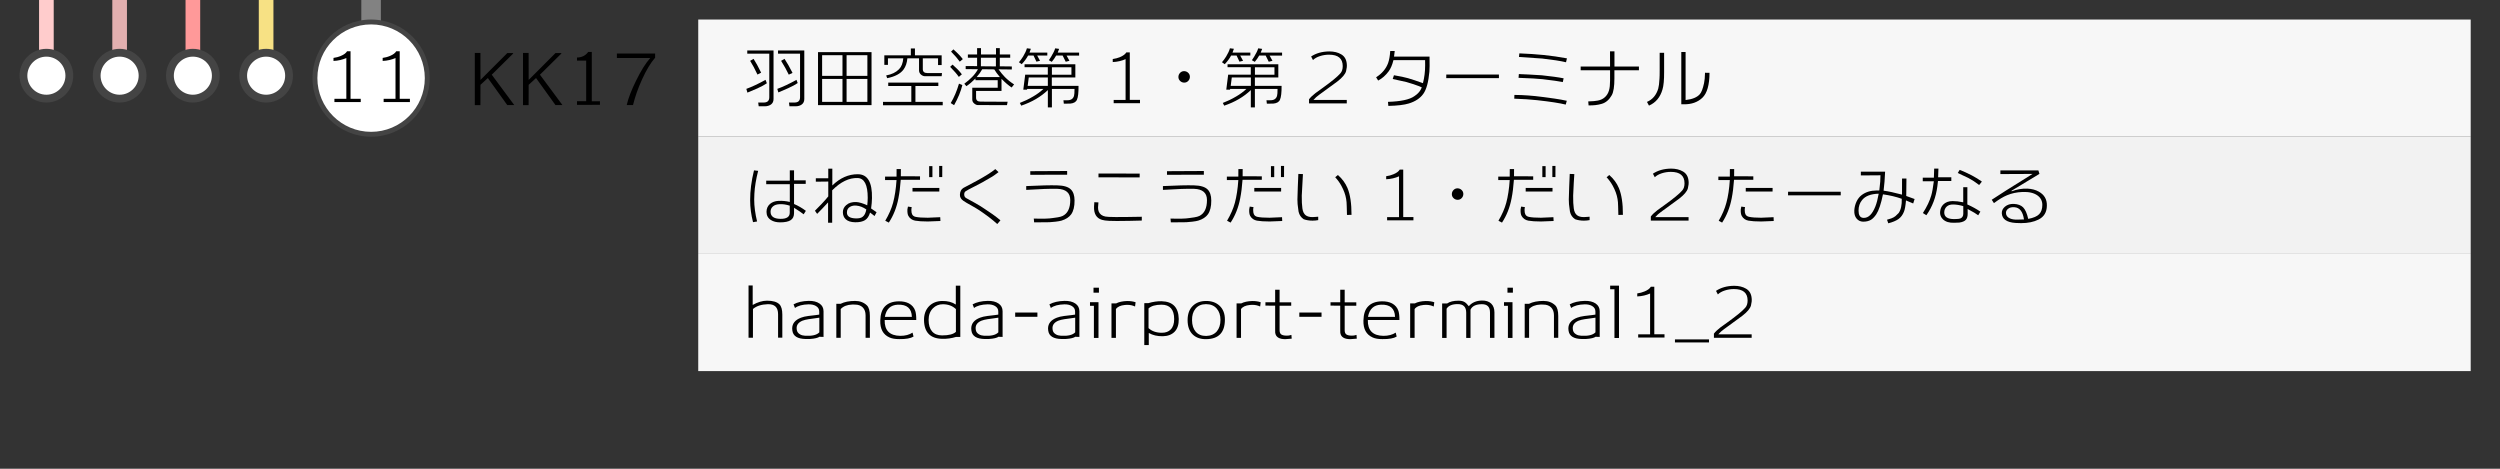 <?xml version="1.0" encoding="utf-8"?>
<!-- Generator: Adobe Illustrator 23.1.0, SVG Export Plug-In . SVG Version: 6.00 Build 0)  -->
<svg version="1.1" id="レイヤー_1" xmlns="http://www.w3.org/2000/svg" xmlns:xlink="http://www.w3.org/1999/xlink" x="0px"
	 y="0px" viewBox="0 0 512 96" style="enable-background:new 0 0 512 96;" xml:space="preserve">
<rect x="0" y="0" width="512" height="96" fill="#333333" stroke="none"/>
<style type="text/css">
	.st0{fill:#828282;}
	.st1{fill:#FFFFFF;}
	.st2{fill:#444444;}
	.st3{fill:#F7F7F7;}
	.st4{fill:#F2F2F2;}
	.st5{fill:#F7E184;}
	.st6{fill:#FF9999;}
	.st7{fill:#E2AFAF;}
	.st8{fill:#FFCCCC;}
</style>
<g>
	<rect x="74" y="0" class="st0" width="4" height="16"/>
</g>
<g>
	<circle class="st1" cx="76" cy="16" r="11.5"/>
	<path class="st2" d="M76,5c6.07,0,11,4.93,11,11s-4.93,11-11,11s-11-4.93-11-11S69.93,5,76,5 M76,4c-6.63,0-12,5.37-12,12
		c0,6.63,5.37,12,12,12s12-5.37,12-12C88,9.37,82.63,4,76,4L76,4z"/>
</g>
<rect x="143" y="4" class="st3" width="363" height="24"/>
<rect x="143" y="28" class="st4" width="363" height="24"/>
<rect x="143" y="52" class="st3" width="363" height="24"/>
<g>
	<path d="M153.07,18.97l-0.22-0.77c1.19-0.43,2.5-1.05,3.93-1.85l0.27,0.7c-0.46,0.32-1.1,0.67-1.93,1.05
		C154.43,18.39,153.75,18.68,153.07,18.97z M156.61,21.77h-1.23l-0.1-0.77h1.12c0.77,0,1.15-0.36,1.15-1.08v-8.93h-4.51v-0.66h5.38
		v9.95c0,0.49-0.17,0.85-0.51,1.11C157.56,21.64,157.13,21.77,156.61,21.77z M155.13,15.27c-0.5-1.08-1-2.02-1.5-2.81l0.7-0.41
		c0.44,0.67,0.96,1.61,1.55,2.83L155.13,15.27z M159.41,18.93l-0.22-0.73c1.17-0.42,2.48-1.04,3.93-1.85l0.25,0.66
		c-0.46,0.32-1.1,0.66-1.93,1.04C160.77,18.34,160.09,18.64,159.41,18.93z M162.91,21.77h-1.23l-0.1-0.77h1.12
		c0.77,0,1.15-0.36,1.15-1.08v-8.93h-4.51v-0.66h5.38v9.95c0,0.49-0.17,0.85-0.51,1.11S163.43,21.77,162.91,21.77z M161.54,15.29
		c-0.42-0.89-0.94-1.83-1.57-2.83l0.7-0.41c0.49,0.73,1.04,1.69,1.64,2.88L161.54,15.29z"/>
	<path d="M167.53,21.53V10.67h10.96v10.86H167.53z M172.54,11.3h-4.17v4.24h4.17V11.3z M172.54,16.17h-4.17v4.69h4.17V16.17z
		 M177.64,11.3h-4.26v4.24h4.26V11.3z M177.64,16.17h-4.26v4.69h4.26V16.17z"/>
	<path d="M180.84,21.56v-0.7h5.8v-3.25h-4.73v-0.69h10.26v0.69h-4.69v3.25h5.59v0.7H180.84z M192.85,15.61h-3.4
		c-0.3,0-0.58-0.11-0.84-0.34c-0.26-0.23-0.39-0.52-0.39-0.86v-2.46h-2.39c-0.08,0.92-0.34,1.68-0.77,2.27
		c-0.63,0.87-1.76,1.47-3.37,1.79l-0.2-0.56c1.13-0.21,2.01-0.64,2.63-1.27c0.5-0.51,0.79-1.26,0.87-2.23h-3.14v1.33h-0.74v-1.95
		h5.43v-1.4h0.84v1.4h5.47v1.99h-0.74v-1.37h-3.12v2.2c0,0.54,0.3,0.81,0.91,0.81h3.02L192.85,15.61z"/>
	<path d="M196.37,15.75c-0.38-0.56-0.98-1.25-1.78-2.06l0.49-0.46c0.47,0.42,0.8,0.73,1.01,0.94c0.36,0.37,0.66,0.72,0.9,1.05
		L196.37,15.75z M195.4,21.54l-0.69-0.43c0.67-1.12,1.24-2.44,1.69-3.98l0.69,0.29C196.78,18.71,196.22,20.08,195.4,21.54z
		 M196.56,12.63c-0.44-0.62-1.03-1.3-1.78-2.06l0.48-0.46c0.89,0.79,1.53,1.46,1.92,2L196.56,12.63z M207.18,17.92
		c-0.66-0.44-1.35-1.03-2.07-1.78v2.48h-5.21V20c0,0.54,0.3,0.81,0.9,0.81l5.56,0.03l-0.13,0.69l-5.94-0.01
		c-0.26,0-0.52-0.11-0.78-0.33s-0.39-0.49-0.39-0.81v-2.41h5.21v-1.55h-4.56v-0.34c-0.6,0.61-1.21,1.13-1.85,1.57l-0.43-0.5
		c0.63-0.47,1.17-0.93,1.62-1.4c0.44-0.44,0.83-0.96,1.18-1.57l-2.52-0.03v-0.62l2.34,0.01v-1.72h-1.89v-0.66h1.89v-1.3h0.8v1.3
		h3.07v-1.3h0.78v1.3h2.13v0.66h-2.13v1.76l2.46,0.03v0.62l-2.72-0.03c0.44,0.62,0.87,1.14,1.3,1.58c0.56,0.56,1.19,1.06,1.89,1.51
		L207.18,17.92z M203.62,14.21l-2.46-0.03c-0.28,0.52-0.66,1.06-1.15,1.61h4.77C204.29,15.21,203.9,14.68,203.62,14.21z
		 M203.96,11.83h-3.07v1.74l3.07,0.03V11.83z"/>
	<path d="M212.41,11.37l0.59,1.08l-0.74,0.18l-0.59-1.26h-1.11c-0.35,0.64-0.79,1.24-1.32,1.78l-0.56-0.41
		c0.29-0.33,0.57-0.71,0.85-1.16c0.39-0.64,0.65-1.21,0.78-1.69l0.81,0.1c-0.07,0.22-0.16,0.49-0.28,0.78h3.65v0.6H212.41z
		 M220.56,20.42c-0.21,0.48-0.67,0.74-1.4,0.8c-0.22,0.02-0.65,0.02-1.29,0.01l-0.08-0.7h0.83c0.72,0,1.17-0.3,1.34-0.91
		c0.07-0.23,0.1-0.7,0.1-1.41h-4.63v3.78h-0.83v-3.54c-1.43,1.37-3.24,2.44-5.45,3.19l-0.29-0.56c0.89-0.34,1.8-0.77,2.73-1.32
		c0.77-0.44,1.47-0.96,2.11-1.55h-3.35v0.15h-0.78l0.39-3.07h4.63v-1.53h-4.76v-0.6h10.4v2.7h-4.82v1.72h5.47
		C220.9,18.96,220.79,19.9,220.56,20.42z M214.6,15.87h-3.91l-0.22,1.72h4.13V15.87z M218.43,11.37l0.59,1.08l-0.76,0.2l-0.63-1.27
		h-1.33c-0.25,0.45-0.55,0.88-0.9,1.29l-0.59-0.34c0.09-0.12,0.25-0.36,0.46-0.71c0.42-0.69,0.7-1.26,0.83-1.72l0.81,0.11
		c-0.07,0.21-0.17,0.46-0.29,0.76H221v0.62H218.43z M219.43,13.77h-4v1.53h4V13.77z"/>
	<path d="M228.08,21.14v-0.67h2.44v-8.36c-0.79,0.35-1.67,0.56-2.63,0.6v-0.62c0.52-0.07,1.03-0.2,1.51-0.41
		c0.63-0.26,1.05-0.58,1.27-0.95h0.71v9.73h2.09v0.67H228.08z"/>
	<path d="M242.5,16.92c-0.33-0.01-0.6-0.13-0.83-0.36c-0.23-0.23-0.34-0.51-0.33-0.83c0.01-0.33,0.13-0.6,0.36-0.83
		c0.23-0.23,0.51-0.34,0.83-0.33c0.33,0.01,0.6,0.13,0.83,0.36c0.23,0.23,0.34,0.51,0.33,0.83s-0.13,0.6-0.36,0.83
		C243.1,16.82,242.83,16.93,242.5,16.92z"/>
	<path d="M253.99,11.37l0.59,1.08l-0.74,0.18l-0.59-1.26h-1.11c-0.35,0.64-0.79,1.24-1.32,1.78l-0.56-0.41
		c0.29-0.33,0.57-0.71,0.85-1.16c0.39-0.64,0.65-1.21,0.78-1.69l0.81,0.1c-0.07,0.22-0.16,0.49-0.28,0.78h3.65v0.6H253.99z
		 M262.14,20.42c-0.21,0.48-0.67,0.74-1.4,0.8c-0.22,0.02-0.65,0.02-1.29,0.01l-0.08-0.7h0.83c0.72,0,1.17-0.3,1.34-0.91
		c0.07-0.23,0.1-0.7,0.1-1.41H257v3.78h-0.83v-3.54c-1.43,1.37-3.24,2.44-5.45,3.19l-0.29-0.56c0.89-0.34,1.8-0.77,2.73-1.32
		c0.77-0.44,1.47-0.96,2.11-1.55h-3.35v0.15h-0.78l0.39-3.07h4.63v-1.53h-4.76v-0.6h10.4v2.7H257v1.72h5.47
		C262.48,18.96,262.37,19.9,262.14,20.42z M256.18,15.87h-3.91l-0.22,1.72h4.13V15.87z M260.01,11.37l0.59,1.08l-0.76,0.2
		l-0.63-1.27h-1.33c-0.25,0.45-0.55,0.88-0.9,1.29l-0.59-0.34c0.09-0.12,0.25-0.36,0.46-0.71c0.42-0.69,0.7-1.26,0.83-1.72
		l0.81,0.11c-0.08,0.21-0.17,0.46-0.29,0.76h4.37v0.62H260.01z M261.01,13.77h-4v1.53h4V13.77z"/>
	<path d="M275.68,14.56c-0.16,0.62-0.76,1.33-1.79,2.13c-0.83,0.61-2.08,1.52-3.75,2.74c-0.41,0.29-0.79,0.63-1.15,1.04h6.83v0.71
		h-7.73v-0.85c0.31-0.4,0.75-0.83,1.33-1.27c0.02-0.01,0.52-0.37,1.51-1.09c1.79-1.29,2.99-2.27,3.58-2.95
		c0.32-0.35,0.48-0.85,0.48-1.48c0-1.56-0.93-2.34-2.8-2.34c-0.65,0-1.27,0.1-1.86,0.29c-0.62,0.2-1.09,0.47-1.43,0.81l-0.38-0.73
		c1-0.67,2.23-1.02,3.71-1.04c0.97,0,1.78,0.2,2.44,0.59c0.69,0.4,1.07,1.05,1.15,1.96C275.87,13.51,275.82,14.01,275.68,14.56z"/>
	<path d="M292.74,14.68c-0.19,2.14-0.61,3.66-1.26,4.56s-1.64,1.55-2.95,1.95c-0.94,0.29-2.34,0.46-4.2,0.5l-0.07-0.83
		c2.63-0.08,4.42-0.47,5.38-1.15c0.35-0.24,0.62-0.45,0.78-0.63c0.34-0.34,0.59-0.73,0.76-1.19c-0.18-0.1-0.74-0.32-1.68-0.64
		c-0.3-0.1-0.79-0.25-1.47-0.45c-0.16-0.05-1.09-0.25-2.8-0.62l0.25-0.77c1.25,0.21,2.21,0.41,2.87,0.6
		c0.8,0.23,1.82,0.57,3.07,1.02c0.3-1.17,0.45-2.38,0.45-3.64c0-0.33,0-0.69-0.01-1.08h-6.48c-0.24,0.98-0.57,1.75-0.99,2.31
		c-0.61,0.82-1.32,1.45-2.14,1.88l-0.42-0.67c1.2-0.77,2.03-1.74,2.46-2.93c0.21-0.59,0.36-1.4,0.43-2.45l0.92-0.01
		c-0.02,0.29-0.07,0.67-0.14,1.15h7.27C292.8,13.11,292.79,14.13,292.74,14.68z"/>
	<path d="M296.19,16l0.01-0.73h10.78V16H296.19z"/>
	<path d="M320.66,21.42c-1.19-0.3-3.14-0.6-5.84-0.9c-1.33-0.15-2.89-0.25-4.7-0.31l0.03-0.77c1.85,0.01,3.75,0.15,5.71,0.41
		c1.24,0.16,2.08,0.27,2.51,0.34c0.95,0.14,1.79,0.29,2.51,0.45L320.66,21.42z M320.06,16.81c-0.7-0.15-2.07-0.35-4.12-0.59
		c-0.93-0.1-2.58-0.2-4.94-0.28l0.06-0.77c1.13,0.04,2.7,0.12,4.7,0.25c1.89,0.2,3.38,0.4,4.47,0.62L320.06,16.81z M320.72,12.75
		c-1.12-0.27-2.74-0.52-4.87-0.76c-0.45-0.05-2.04-0.15-4.76-0.32l0.07-0.74c1.8,0.07,3.48,0.18,5.05,0.34
		c1.56,0.16,3.13,0.39,4.7,0.68L320.72,12.75z"/>
	<path d="M330.63,14.38v1.71c0,1.62-0.18,2.75-0.53,3.39c-0.53,0.94-1.22,1.54-2.05,1.78c-0.84,0.25-1.74,0.35-2.71,0.32l-0.07-0.81
		c0.91-0.03,1.55-0.08,1.95-0.17c0.59-0.11,1.06-0.34,1.43-0.67c0.43-0.38,0.72-0.86,0.88-1.44c0.14-0.48,0.21-1.13,0.21-1.96v-2.14
		h-6.02v-0.77h6.02l-0.01-3.11h0.91v3.11h5.01v0.77H330.63z"/>
	<path d="M340.48,18.31c-0.46,1.61-1.38,2.71-2.77,3.32l-0.41-0.76c1.15-0.49,1.92-1.41,2.31-2.74c0.11-0.39,0.2-1.06,0.25-2
		c0.03-0.38,0.04-0.95,0.04-1.71v-3.61h0.91v3.93C340.82,16.36,340.71,17.55,340.48,18.31z M348.65,20.02
		c-0.96,0.91-2.22,1.36-3.79,1.34l-0.53-0.01v-10.7h0.88v9.84c1.39-0.16,2.37-0.56,2.93-1.22c0.33-0.38,0.61-1.13,0.85-2.24
		c0.11-0.49,0.18-1.19,0.2-2.13l0.92,0.01C350.1,17.4,349.61,19.1,348.65,20.02z"/>
</g>
<g>
	<path d="M159.35,69.18v-4.82c0-1.42-0.7-2.1-2.1-2.06c-1.3,0.04-2.31,0.36-3.04,0.98l-0.01,5.89h-0.9v-10.7h0.85v3.98
		c1.04-0.58,2.02-0.87,2.94-0.87c1.19,0,2.03,0.25,2.53,0.74c0.4,0.4,0.6,1.11,0.6,2.11v4.73H159.35z"/>
	<path d="M167.85,68.96c-0.36,0.24-1,0.4-1.92,0.46c-0.1,0.01-0.41,0.01-0.92,0.01c-1.66-0.03-2.57-0.59-2.73-1.69
		c-0.03-0.16-0.04-0.31-0.04-0.45c0-1.03,0.6-1.77,1.81-2.23c0.38-0.15,0.88-0.27,1.5-0.35c0.51-0.06,1.02-0.12,1.53-0.18
		c0.06-0.01,0.3-0.04,0.7-0.1v-0.64c0-0.48-0.22-0.85-0.67-1.12c-0.41-0.24-0.92-0.35-1.53-0.34c-1.22,0.03-2.14,0.28-2.76,0.74
		h-0.01l-0.29-0.74c0.8-0.44,1.83-0.68,3.09-0.71c0.92-0.02,1.66,0.16,2.22,0.54s0.83,0.91,0.83,1.59V69
		C168.19,69,167.93,68.98,167.85,68.96z M167.8,65.06c-0.45,0.07-0.75,0.11-0.9,0.13c-0.44,0.06-0.87,0.12-1.3,0.18
		c-0.51,0.08-0.93,0.18-1.26,0.31c-0.79,0.33-1.19,0.83-1.19,1.51c0,0.11,0.01,0.23,0.03,0.35c0.06,0.41,0.28,0.72,0.67,0.94
		c0.29,0.17,0.64,0.26,1.05,0.28c1.42,0.08,2.38-0.15,2.9-0.7V65.06z"/>
	<path d="M177.27,69.18v-4.59c0-0.7-0.19-1.24-0.58-1.63c-0.39-0.39-0.92-0.58-1.6-0.58c-0.06,0-0.15,0-0.29-0.01
		c-0.12-0.01-0.21-0.01-0.27,0c-1.04,0.04-1.82,0.35-2.35,0.92v5.89h-0.9v-6.96h0.88c0.77-0.39,1.75-0.59,2.97-0.59
		c0.98,0,1.79,0.31,2.42,0.92c0.4,0.4,0.6,1.12,0.6,2.16v4.47H177.27z"/>
	<path d="M186.89,68.12l0.2,0.81c-0.59,0.36-1.56,0.54-2.93,0.52c-0.83,0-1.49-0.11-1.99-0.34c-1.31-0.58-1.94-1.74-1.89-3.47
		c0.03-1.29,0.35-2.25,0.95-2.88c0.66-0.69,1.61-1.04,2.86-1.05c0.79-0.01,1.47,0.13,2.04,0.42c0.65,0.35,1.09,0.86,1.32,1.55
		c0.14,0.46,0.21,1.07,0.2,1.85h-6.47c-0.05,2.14,1.02,3.22,3.19,3.25C185.39,68.78,186.23,68.56,186.89,68.12z M183.87,62.4
		c-1.48,0.06-2.37,0.89-2.65,2.49h5.53C186.7,63.16,185.74,62.33,183.87,62.4z"/>
	<path d="M195.81,69c-0.94,0.29-1.9,0.42-2.87,0.39c-2.42-0.06-3.65-1.32-3.7-3.79c-0.02-1.2,0.33-2.17,1.04-2.9
		c0.69-0.69,1.58-1.04,2.67-1.06c1.11-0.02,2.04,0.22,2.8,0.73V58.5h0.92V69H195.81z M193.09,62.31c-0.8,0-1.48,0.28-2.03,0.83
		c-0.59,0.6-0.88,1.39-0.88,2.38c0,1.01,0.23,1.79,0.7,2.34c0.47,0.55,1.15,0.83,2.06,0.83c1.37,0,2.31-0.24,2.83-0.73v-4.66
		C195.06,62.63,194.17,62.31,193.09,62.31z"/>
	<path d="M204.52,68.96c-0.36,0.24-1,0.4-1.92,0.46c-0.1,0.01-0.41,0.01-0.92,0.01c-1.66-0.03-2.57-0.59-2.73-1.69
		c-0.03-0.16-0.04-0.31-0.04-0.45c0-1.03,0.6-1.77,1.81-2.23c0.38-0.15,0.88-0.27,1.5-0.35c0.51-0.06,1.02-0.12,1.53-0.18
		c0.06-0.01,0.3-0.04,0.7-0.1v-0.64c0-0.48-0.22-0.85-0.67-1.12c-0.41-0.24-0.92-0.35-1.53-0.34c-1.22,0.03-2.14,0.28-2.76,0.74
		h-0.01l-0.29-0.74c0.8-0.44,1.83-0.68,3.09-0.71c0.92-0.02,1.66,0.16,2.22,0.54s0.83,0.91,0.83,1.59V69
		C204.86,69,204.59,68.98,204.52,68.96z M204.46,65.06c-0.45,0.07-0.75,0.11-0.9,0.13c-0.44,0.06-0.87,0.12-1.3,0.18
		c-0.51,0.08-0.93,0.18-1.26,0.31c-0.79,0.33-1.19,0.83-1.19,1.51c0,0.11,0.01,0.23,0.03,0.35c0.06,0.41,0.28,0.72,0.67,0.94
		c0.29,0.17,0.64,0.26,1.05,0.28c1.42,0.08,2.38-0.15,2.9-0.7V65.06z"/>
	<path d="M212.46,64.88h-4.55V64h4.55V64.88z"/>
	<path d="M220.25,68.96c-0.36,0.24-1,0.4-1.92,0.46c-0.1,0.01-0.41,0.01-0.92,0.01c-1.66-0.03-2.57-0.59-2.73-1.69
		c-0.03-0.16-0.04-0.31-0.04-0.45c0-1.03,0.6-1.77,1.81-2.23c0.38-0.15,0.88-0.27,1.5-0.35c0.51-0.06,1.02-0.12,1.53-0.18
		c0.06-0.01,0.3-0.04,0.7-0.1v-0.64c0-0.48-0.22-0.85-0.67-1.12c-0.41-0.24-0.92-0.35-1.53-0.34c-1.22,0.03-2.14,0.28-2.76,0.74
		h-0.01l-0.29-0.74c0.8-0.44,1.83-0.68,3.09-0.71c0.92-0.02,1.66,0.16,2.22,0.54s0.83,0.91,0.83,1.59V69
		C220.59,69,220.33,68.98,220.25,68.96z M220.2,65.06c-0.45,0.07-0.75,0.11-0.9,0.13c-0.44,0.06-0.87,0.12-1.3,0.18
		c-0.51,0.08-0.93,0.18-1.26,0.31c-0.79,0.33-1.19,0.83-1.19,1.51c0,0.11,0.01,0.23,0.03,0.35c0.06,0.41,0.28,0.72,0.67,0.94
		c0.29,0.17,0.64,0.26,1.05,0.28c1.42,0.08,2.38-0.15,2.9-0.7V65.06z"/>
	<path d="M224.03,69.21v-6.58h-0.8v-0.74h1.74v7.32H224.03z M223.95,59.94v-1.02h1.11v1.02H223.95z"/>
	<path d="M232.46,62.77h-0.01c-0.46-0.22-0.99-0.34-1.61-0.34c-0.16,0-0.32,0.01-0.49,0.03c-0.89,0.09-1.49,0.37-1.81,0.84v5.89
		h-0.91v-7.06l0.95,0.01c0.58-0.3,1.33-0.46,2.24-0.49c0.66-0.01,1.25,0.08,1.75,0.25L232.46,62.77z"/>
	<path d="M238.14,68.86c-1.11,0.02-2.07-0.21-2.87-0.67v2.48h-0.92v-8.58l0.84-0.01c0.96-0.28,1.86-0.41,2.69-0.39
		c2.31,0.06,3.48,1.26,3.53,3.63c0.02,1.14-0.26,2.01-0.85,2.62C239.98,68.53,239.17,68.84,238.14,68.86z M237.88,62.4
		c-1.22,0-2.11,0.26-2.66,0.77v4.03c0.68,0.63,1.59,0.95,2.73,0.95c0.77,0,1.38-0.22,1.81-0.67c0.48-0.49,0.71-1.19,0.71-2.13
		C240.47,63.39,239.6,62.4,237.88,62.4z"/>
	<path d="M247.05,69.46c-1.14,0.02-2.04-0.28-2.72-0.9c-0.74-0.68-1.11-1.68-1.11-3c0-1.26,0.36-2.24,1.08-2.93
		c0.67-0.65,1.57-0.99,2.7-0.99c1.13-0.01,2.04,0.31,2.74,0.95c0.76,0.7,1.13,1.66,1.12,2.88C250.85,68.1,249.58,69.42,247.05,69.46
		z M246.99,62.29c-0.93,0-1.65,0.31-2.16,0.94c-0.49,0.59-0.72,1.38-0.7,2.37c0.01,0.98,0.26,1.75,0.74,2.32
		c0.51,0.6,1.23,0.89,2.16,0.88c0.92-0.02,1.65-0.33,2.18-0.94c0.49-0.59,0.74-1.37,0.74-2.35c0-0.96-0.26-1.74-0.78-2.33
		C248.65,62.59,247.93,62.29,246.99,62.29z"/>
	<path d="M258.08,62.77h-0.01c-0.46-0.22-0.99-0.34-1.61-0.34c-0.16,0-0.32,0.01-0.49,0.03c-0.89,0.09-1.49,0.37-1.81,0.84v5.89
		h-0.91v-7.06l0.95,0.01c0.58-0.3,1.33-0.46,2.24-0.49c0.66-0.01,1.25,0.08,1.75,0.25L258.08,62.77z"/>
	<path d="M263.22,69.46c-1.26,0-1.95-0.44-2.06-1.33c-0.01-0.06-0.01-0.26-0.01-0.57V62.6l-1.99-0.01V61.9h1.99v-2.56h0.91v2.58
		h2.38v0.69h-2.38v5.01c0,0.4,0.1,0.68,0.31,0.85c0.21,0.16,0.55,0.25,1.02,0.27c0.38,0.02,0.75-0.03,1.09-0.15l0.06,0.77
		C263.85,69.42,263.41,69.46,263.22,69.46z"/>
	<path d="M270.65,64.88h-4.55V64h4.55V64.88z"/>
	<path d="M276.55,69.46c-1.26,0-1.95-0.44-2.06-1.33c-0.01-0.06-0.01-0.26-0.01-0.57V62.6l-1.99-0.01V61.9h1.99v-2.56h0.91v2.58
		h2.38v0.69h-2.38v5.01c0,0.4,0.1,0.68,0.31,0.85c0.21,0.16,0.55,0.25,1.02,0.27c0.38,0.02,0.75-0.03,1.09-0.15l0.06,0.77
		C277.18,69.42,276.74,69.46,276.55,69.46z"/>
	<path d="M285.84,68.12l0.2,0.81c-0.59,0.36-1.56,0.54-2.93,0.52c-0.83,0-1.49-0.11-1.99-0.34c-1.31-0.58-1.94-1.74-1.89-3.47
		c0.03-1.29,0.34-2.25,0.95-2.88c0.66-0.69,1.61-1.04,2.86-1.05c0.79-0.01,1.47,0.13,2.04,0.42c0.65,0.35,1.09,0.86,1.32,1.55
		c0.14,0.46,0.21,1.07,0.2,1.85h-6.47c-0.05,2.14,1.02,3.22,3.19,3.25C284.34,68.78,285.18,68.56,285.84,68.12z M282.82,62.4
		c-1.48,0.06-2.37,0.89-2.65,2.49h5.53C285.66,63.16,284.69,62.33,282.82,62.4z"/>
	<path d="M293.63,62.77h-0.01c-0.46-0.22-0.99-0.34-1.61-0.34c-0.16,0-0.32,0.01-0.49,0.03c-0.89,0.09-1.49,0.37-1.81,0.84v5.89
		h-0.91v-7.06l0.95,0.01c0.58-0.3,1.33-0.46,2.24-0.49c0.66-0.01,1.25,0.08,1.75,0.25L293.63,62.77z"/>
	<path d="M305.15,69.21v-5.22c0-1.13-0.55-1.69-1.64-1.69c-1.23,0-2.02,0.38-2.35,1.13v5.78h-0.88v-5.17c0-1.18-0.58-1.76-1.74-1.76
		c-1.14,0-1.9,0.32-2.28,0.95v5.98h-0.91v-7.06h1.02c0.55-0.38,1.33-0.57,2.34-0.57c0.51,0,0.92,0.09,1.23,0.28
		c0.26,0.15,0.55,0.43,0.87,0.85c0.64-0.75,1.53-1.13,2.66-1.16c0.83-0.02,1.47,0.19,1.92,0.62c0.45,0.43,0.67,1.04,0.67,1.81v5.22
		H305.15z"/>
	<path d="M308.82,69.21v-6.58h-0.8v-0.74h1.74v7.32H308.82z M308.73,59.94v-1.02h1.11v1.02H308.73z"/>
	<path d="M318.25,69.18v-4.59c0-0.7-0.19-1.24-0.58-1.63c-0.39-0.39-0.92-0.58-1.6-0.58c-0.06,0-0.15,0-0.29-0.01
		c-0.12-0.01-0.21-0.01-0.27,0c-1.04,0.04-1.82,0.35-2.35,0.92v5.89h-0.9v-6.96h0.88c0.77-0.39,1.75-0.59,2.97-0.59
		c0.98,0,1.79,0.31,2.42,0.92c0.4,0.4,0.6,1.12,0.6,2.16v4.47H318.25z"/>
	<path d="M326.81,68.96c-0.36,0.24-1,0.4-1.92,0.46c-0.1,0.01-0.41,0.01-0.92,0.01c-1.66-0.03-2.57-0.59-2.73-1.69
		c-0.03-0.16-0.04-0.31-0.04-0.45c0-1.03,0.6-1.77,1.81-2.23c0.38-0.15,0.88-0.27,1.5-0.35c0.51-0.06,1.02-0.12,1.53-0.18
		c0.07-0.01,0.3-0.04,0.7-0.1v-0.64c0-0.48-0.22-0.85-0.67-1.12c-0.41-0.24-0.92-0.35-1.53-0.34c-1.22,0.03-2.14,0.28-2.76,0.74
		h-0.01l-0.29-0.74c0.8-0.44,1.83-0.68,3.09-0.71c0.92-0.02,1.66,0.16,2.22,0.54c0.55,0.38,0.83,0.91,0.83,1.59V69
		C327.15,69,326.88,68.98,326.81,68.96z M326.75,65.06c-0.45,0.07-0.75,0.11-0.9,0.13c-0.44,0.06-0.87,0.12-1.3,0.18
		c-0.51,0.08-0.93,0.18-1.26,0.31c-0.79,0.33-1.19,0.83-1.19,1.51c0,0.11,0.01,0.23,0.03,0.35c0.06,0.41,0.28,0.72,0.67,0.94
		c0.29,0.17,0.64,0.26,1.05,0.28c1.42,0.08,2.38-0.15,2.9-0.7V65.06z"/>
	<path d="M330.64,69.22v-9.98h-0.88V58.5h1.81v10.72H330.64z"/>
	<path d="M335.5,69.14v-0.67h2.44v-8.36c-0.79,0.35-1.67,0.56-2.63,0.6v-0.62c0.52-0.07,1.03-0.2,1.51-0.41
		c0.63-0.26,1.05-0.58,1.27-0.95h0.71v9.73h2.09v0.67H335.5z"/>
	<path d="M350,70.13h-6.97v-0.62H350V70.13z"/>
	<path d="M358.6,62.56c-0.16,0.62-0.76,1.33-1.79,2.13c-0.83,0.61-2.08,1.52-3.75,2.74c-0.41,0.29-0.79,0.63-1.15,1.04h6.83v0.71
		h-7.73v-0.85c0.31-0.4,0.75-0.83,1.33-1.27c0.02-0.01,0.52-0.37,1.51-1.09c1.79-1.29,2.99-2.27,3.58-2.95
		c0.32-0.35,0.48-0.85,0.48-1.48c0-1.56-0.93-2.34-2.8-2.34c-0.65,0-1.27,0.1-1.86,0.29c-0.62,0.2-1.09,0.47-1.43,0.81l-0.38-0.73
		c1-0.67,2.23-1.02,3.71-1.04c0.97,0,1.78,0.2,2.44,0.59c0.69,0.4,1.07,1.05,1.15,1.96C358.79,61.51,358.74,62.01,358.6,62.56z"/>
</g>
<g>
	<path d="M154.5,39.65c-0.03,0.43-0.04,0.84-0.04,1.22c0,1.38,0.2,2.88,0.59,4.49l-0.83,0.14c-0.39-1.5-0.59-3-0.59-4.49
		c0-0.98,0.06-1.97,0.19-2.96c0.13-0.99,0.32-2.05,0.6-3.16l0.85,0.1C154.83,36.72,154.57,38.28,154.5,39.65z M164.59,43.89
		c-0.42-0.34-1.08-0.78-1.97-1.34v1.08c0,0.67-0.23,1.16-0.69,1.46c-0.46,0.3-1.18,0.45-2.16,0.45c-0.76,0-1.39-0.16-1.89-0.48
		c-0.6-0.38-0.9-0.94-0.9-1.67c0-0.67,0.24-1.21,0.71-1.62c0.45-0.38,1.02-0.59,1.71-0.63c0.82-0.04,1.61,0.04,2.35,0.22v-3.64
		h-4.83V37h4.83v-2.11h0.87v2.04h2.39v0.73h-2.39v4.12c0.85,0.36,1.66,0.83,2.42,1.4L164.59,43.89z M159.63,41.82
		c-0.58,0.03-1.03,0.18-1.34,0.46c-0.32,0.28-0.48,0.64-0.48,1.08c0,0.95,0.67,1.44,2,1.46c1.29,0.02,1.93-0.4,1.93-1.26v-1.44
		C160.99,41.88,160.29,41.78,159.63,41.82z"/>
	<path d="M179.11,44.24c-0.11-0.1-0.42-0.34-0.92-0.71c-0.22,0.75-0.57,1.27-1.04,1.56s-1.13,0.44-1.99,0.43
		c-0.88-0.01-1.54-0.22-1.97-0.63c-0.38-0.36-0.57-0.85-0.57-1.46c0-0.55,0.23-1.03,0.69-1.43c0.52-0.46,1.22-0.66,2.09-0.62
		c0.59,0.04,1.33,0.26,2.21,0.67c0.06-0.48,0.1-0.99,0.1-1.54c0-2.66-0.69-4.01-2.07-4.05c-1.75-0.06-3.48,0.78-5.21,2.52v6.64
		h-0.84v-4.17c-0.81,0.89-1.56,1.67-2.24,2.35l-0.45-0.64c0.47-0.48,0.94-0.96,1.41-1.44c0.56-0.59,1-1.09,1.32-1.5v-3.04
		l-2.55,0.03v-0.7h2.55v-1.97h0.83v3.44c1.58-1.54,3.32-2.31,5.22-2.3c2.01,0.01,2.97,1.64,2.9,4.9c-0.01,0.65-0.07,1.36-0.18,2.11
		c0.25,0.16,0.63,0.42,1.12,0.77L179.11,44.24z M175.4,42.11c-0.47-0.05-0.88,0.02-1.25,0.21c-0.49,0.25-0.72,0.67-0.7,1.25
		c0.02,0.75,0.63,1.13,1.82,1.16c0.63,0.02,1.11-0.09,1.41-0.34c0.37-0.28,0.62-0.78,0.74-1.5
		C176.75,42.43,176.08,42.17,175.4,42.11z"/>
	<path d="M188.43,36.82h-3.96c-0.1,1.44-0.26,2.71-0.48,3.81c-0.35,1.86-1.01,3.51-1.96,4.96l-0.73-0.38
		c0.75-1.27,1.28-2.49,1.6-3.67c0.35-1.31,0.59-2.86,0.71-4.66h-2.35v-0.71h2.35c0.01-0.49,0.01-1,0.01-1.54h0.88
		c0,0.4,0,0.89-0.01,1.47l3.93,0.01V36.82z M192.6,45.26c-0.6,0.03-1.46,0.06-2.58,0.1c-1.11,0-1.98-0.06-2.6-0.17
		c-0.62-0.12-1.08-0.44-1.38-0.97c-0.17-0.31-0.23-0.76-0.2-1.36c0.01-0.08,0.05-0.27,0.11-0.55l0.77,0.11
		c-0.05,0.21-0.07,0.41-0.07,0.57c0,0.39,0.05,0.68,0.14,0.87c0.13,0.3,0.39,0.49,0.77,0.56c0.52,0.11,1.34,0.17,2.45,0.17
		c-0.02,0,0.83-0.04,2.55-0.11L192.6,45.26z M192.38,38.49l-0.01,0.74h-5.49v-0.74H192.38z M190.29,36.28v-2.25h0.67v2.25H190.29z
		 M192.34,36.26v-2.27h0.64l-0.01,2.27H192.34z"/>
	<path d="M204.24,45.88c-1.01-0.91-2.27-1.88-3.78-2.88c-0.32-0.21-0.84-0.53-1.58-0.94c-0.71-0.38-1.24-0.7-1.6-0.95
		c-0.47-0.33-0.7-0.73-0.69-1.22c0.02-0.66,0.26-1.13,0.71-1.4c0.61-0.32,1.53-0.81,2.76-1.47c1.75-0.95,3.01-1.75,3.78-2.39
		l0.66,0.62c-0.54,0.42-0.97,0.72-1.27,0.91c-1.45,0.87-2.65,1.54-3.6,2c-0.91,0.45-1.54,0.79-1.88,1.02
		c-0.19,0.13-0.28,0.35-0.28,0.64c0,0.35,0.13,0.59,0.39,0.74c0.64,0.35,1.28,0.71,1.92,1.06c0.73,0.41,1.35,0.79,1.86,1.15
		c1.08,0.74,1.64,1.12,1.67,1.13c0.63,0.45,1.15,0.86,1.58,1.23L204.24,45.88z"/>
	<path d="M217.41,45.18c-0.28,0.08-0.69,0.16-1.23,0.22c-0.21,0.03-0.62,0.07-1.23,0.11c-0.65,0-1.71,0.01-3.16,0.03l-0.07-0.78
		c1.77,0.06,3.08,0.03,3.91-0.11c0.21-0.02,0.53-0.06,0.98-0.14c0.45-0.07,0.78-0.17,1.01-0.28c1.05-0.51,1.57-1.6,1.57-3.26
		c0-1.47-0.88-2.24-2.65-2.3c-1.39-0.04-3.51,0.04-6.37,0.22v-0.78c2.85-0.14,4.96-0.19,6.34-0.15c1.33,0.03,2.26,0.3,2.8,0.83
		c0.5,0.49,0.76,1.25,0.76,2.27c0.01,1.22-0.22,2.17-0.69,2.83C218.96,44.47,218.31,44.9,217.41,45.18z M211,35.8v-0.74l7.55-0.04
		v0.76L211,35.8z"/>
	<path d="M233.83,45.17c-0.04,0-0.85,0.02-2.45,0.06c-1.2,0.03-2.08,0.04-2.63,0.03c-0.52-0.01-1.05-0.02-1.57-0.03
		c-0.66-0.03-1.17-0.1-1.51-0.21c-1.13-0.34-1.67-1.25-1.61-2.73c0-0.16,0.02-0.45,0.06-0.88l0.84,0.04
		c-0.06,0.52-0.08,0.86-0.08,1.02c0,0.33,0.04,0.6,0.13,0.83c0.22,0.56,0.68,0.91,1.37,1.05c0.24,0.06,0.94,0.09,2.1,0.1
		c1.01,0.01,2.79-0.01,5.36-0.06V45.17z M233.4,36.33l-8.43-0.01v-0.78l8.44,0.01L233.4,36.33z"/>
	<path d="M245.41,45.18c-0.28,0.08-0.69,0.16-1.23,0.22c-0.21,0.03-0.62,0.07-1.23,0.11c-0.65,0-1.71,0.01-3.16,0.03l-0.07-0.78
		c1.77,0.06,3.08,0.03,3.91-0.11c0.21-0.02,0.53-0.06,0.98-0.14c0.45-0.07,0.78-0.17,1.01-0.28c1.05-0.51,1.57-1.6,1.57-3.26
		c0-1.47-0.88-2.24-2.65-2.3c-1.39-0.04-3.51,0.04-6.37,0.22v-0.78c2.85-0.14,4.96-0.19,6.34-0.15c1.33,0.03,2.26,0.3,2.8,0.83
		c0.5,0.49,0.76,1.25,0.76,2.27c0.01,1.22-0.22,2.17-0.69,2.83C246.96,44.47,246.31,44.9,245.41,45.18z M239,35.8v-0.74l7.55-0.04
		v0.76L239,35.8z"/>
	<path d="M258.43,36.82h-3.96c-0.1,1.44-0.26,2.71-0.48,3.81c-0.35,1.86-1.01,3.51-1.96,4.96l-0.73-0.38
		c0.75-1.27,1.28-2.49,1.6-3.67c0.35-1.31,0.59-2.86,0.71-4.66h-2.35v-0.71h2.35c0.01-0.49,0.01-1,0.01-1.54h0.88
		c0,0.4,0,0.89-0.01,1.47l3.93,0.01V36.82z M262.6,45.26c-0.6,0.03-1.46,0.06-2.58,0.1c-1.11,0-1.98-0.06-2.6-0.17
		c-0.62-0.12-1.08-0.44-1.38-0.97c-0.17-0.31-0.23-0.76-0.2-1.36c0.01-0.08,0.05-0.27,0.11-0.55l0.77,0.11
		c-0.05,0.21-0.07,0.41-0.07,0.57c0,0.39,0.05,0.68,0.14,0.87c0.13,0.3,0.39,0.49,0.77,0.56c0.52,0.11,1.34,0.17,2.45,0.17
		c-0.02,0,0.83-0.04,2.55-0.11L262.6,45.26z M262.38,38.49l-0.01,0.74h-5.49v-0.74H262.38z M260.29,36.28v-2.25h0.67v2.25H260.29z
		 M262.34,36.26v-2.27h0.64l-0.01,2.27H262.34z"/>
	<path d="M269.97,45.08c-0.37,0.07-0.76,0.11-1.16,0.11c-0.67,0-1.27-0.1-1.81-0.29c-0.55-0.36-0.9-0.88-1.05-1.54
		c-0.02-0.16-0.05-0.41-0.1-0.74c-0.09-0.51-0.14-1.11-0.14-1.78c0-0.32,0.01-0.75,0.04-1.3c0.03-0.62,0.04-1.05,0.04-1.29
		c0.01-0.43,0.05-1.31,0.11-2.63l0.94,0.03c-0.07,1.02-0.15,2.49-0.24,4.42c-0.01,1.09,0.03,1.96,0.13,2.62
		c0.09,0.65,0.32,1.12,0.67,1.39c0.32,0.25,0.78,0.38,1.4,0.38c0.2,0,0.42-0.01,0.67-0.04l0.5-0.04L269.97,45.08z M275.86,44.02
		c-0.02-0.6-0.04-1.2-0.05-1.81c-0.01-0.61-0.05-1.09-0.12-1.46c-0.14-0.86-0.46-1.75-0.97-2.69c-0.35-0.65-0.78-1.24-1.27-1.76
		l0.55-0.46c0.88,0.77,1.53,1.65,1.96,2.66c0.56,1.33,0.83,3.16,0.83,5.5L275.86,44.02z"/>
	<path d="M284.08,45.14v-0.67h2.44v-8.36c-0.79,0.35-1.67,0.56-2.63,0.6v-0.62c0.52-0.07,1.03-0.2,1.51-0.41
		c0.63-0.26,1.05-0.58,1.27-0.95h0.71v9.73h2.09v0.67H284.08z"/>
	<path d="M298.5,40.92c-0.33-0.01-0.6-0.13-0.83-0.36c-0.23-0.23-0.34-0.51-0.33-0.83c0.01-0.33,0.13-0.6,0.36-0.83
		c0.23-0.23,0.51-0.34,0.83-0.33s0.6,0.13,0.83,0.36c0.23,0.23,0.34,0.51,0.33,0.83c-0.01,0.33-0.13,0.6-0.36,0.83
		C299.1,40.82,298.83,40.93,298.5,40.92z"/>
	<path d="M314.01,36.82h-3.96c-0.1,1.44-0.26,2.71-0.48,3.81c-0.35,1.86-1.01,3.51-1.96,4.96l-0.73-0.38
		c0.75-1.27,1.28-2.49,1.6-3.67c0.35-1.31,0.59-2.86,0.71-4.66h-2.35v-0.71h2.35c0.01-0.49,0.01-1,0.01-1.54h0.88
		c0,0.4,0,0.89-0.01,1.47l3.93,0.01V36.82z M318.18,45.26c-0.6,0.03-1.46,0.06-2.58,0.1c-1.11,0-1.98-0.06-2.6-0.17
		c-0.62-0.12-1.08-0.44-1.38-0.97c-0.17-0.31-0.23-0.76-0.2-1.36c0.01-0.08,0.05-0.27,0.11-0.55l0.77,0.11
		c-0.05,0.21-0.07,0.41-0.07,0.57c0,0.39,0.05,0.68,0.14,0.87c0.13,0.3,0.39,0.49,0.77,0.56c0.52,0.11,1.34,0.17,2.45,0.17
		c-0.02,0,0.83-0.04,2.55-0.11L318.18,45.26z M317.96,38.49l-0.01,0.74h-5.49v-0.74H317.96z M315.87,36.28v-2.25h0.67v2.25H315.87z
		 M317.92,36.26v-2.27h0.64l-0.01,2.27H317.92z"/>
	<path d="M325.55,45.08c-0.37,0.07-0.76,0.11-1.16,0.11c-0.67,0-1.27-0.1-1.81-0.29c-0.55-0.36-0.9-0.88-1.05-1.54
		c-0.02-0.16-0.05-0.41-0.1-0.74c-0.09-0.51-0.14-1.11-0.14-1.78c0-0.32,0.01-0.75,0.04-1.3c0.03-0.62,0.04-1.05,0.04-1.29
		c0.01-0.43,0.05-1.31,0.11-2.63l0.94,0.03c-0.08,1.02-0.15,2.49-0.24,4.42c-0.01,1.09,0.03,1.96,0.13,2.62
		c0.09,0.65,0.32,1.12,0.67,1.39c0.32,0.25,0.78,0.38,1.4,0.38c0.2,0,0.42-0.01,0.67-0.04l0.5-0.04L325.55,45.08z M331.44,44.02
		c-0.02-0.6-0.04-1.2-0.05-1.81c-0.01-0.61-0.05-1.09-0.12-1.46c-0.14-0.86-0.46-1.75-0.97-2.69c-0.36-0.65-0.78-1.24-1.27-1.76
		l0.55-0.46c0.88,0.77,1.53,1.65,1.96,2.66c0.56,1.33,0.84,3.16,0.83,5.5L331.44,44.02z"/>
	<path d="M345.68,38.56c-0.16,0.62-0.76,1.33-1.79,2.13c-0.83,0.61-2.08,1.52-3.75,2.74c-0.41,0.29-0.79,0.63-1.15,1.04h6.83v0.71
		h-7.73v-0.85c0.31-0.4,0.75-0.83,1.33-1.27c0.02-0.01,0.52-0.37,1.51-1.09c1.79-1.29,2.99-2.27,3.58-2.95
		c0.32-0.35,0.48-0.85,0.48-1.48c0-1.56-0.93-2.34-2.8-2.34c-0.65,0-1.27,0.1-1.86,0.29c-0.62,0.2-1.09,0.47-1.43,0.81l-0.38-0.73
		c1-0.67,2.24-1.02,3.71-1.04c0.97,0,1.78,0.2,2.44,0.59c0.69,0.4,1.07,1.05,1.15,1.96C345.87,37.51,345.82,38.01,345.68,38.56z"/>
	<path d="M355.13,36.82c-0.1,1.44-0.26,2.71-0.48,3.81c-0.36,1.86-1.01,3.51-1.96,4.96l-0.7-0.38c0.72-1.21,1.24-2.44,1.57-3.67
		c0.36-1.31,0.59-2.86,0.71-4.66h-2.35v-0.71h2.35c0.01-0.49,0.01-1,0.01-1.54h0.88c0,0.4,0,0.89-0.01,1.47l3.93,0.01v0.71H355.13z
		 M360.69,45.36c-1.11,0-1.98-0.06-2.6-0.17s-1.08-0.44-1.38-0.97c-0.17-0.31-0.23-0.76-0.2-1.36c0.01-0.08,0.05-0.27,0.11-0.55
		l0.77,0.11c-0.05,0.21-0.07,0.41-0.07,0.57c0,0.39,0.05,0.68,0.14,0.87c0.13,0.29,0.39,0.47,0.77,0.55
		c0.57,0.12,1.39,0.18,2.45,0.18c-0.02,0,0.83-0.04,2.55-0.11l0.03,0.78C362.67,45.29,361.81,45.32,360.69,45.36z M363.02,39.23
		h-5.49v-0.74h5.5L363.02,39.23z"/>
	<path d="M366.19,40l0.01-0.73h10.78V40H366.19z"/>
	<path d="M391.82,41.67c-0.27-0.13-0.76-0.34-1.47-0.62c-0.1,1.11-0.24,1.88-0.42,2.31c-0.25,0.64-0.63,1.14-1.12,1.5
		c-0.5,0.35-1.19,0.64-2.09,0.87L386.46,45c0.44-0.13,0.74-0.22,0.9-0.28c0.34-0.13,0.61-0.28,0.83-0.46
		c0.16-0.13,0.38-0.35,0.66-0.64c0.46-0.67,0.67-1.64,0.63-2.91c-1.16-0.41-2.44-0.71-3.85-0.91c-0.4,1.96-0.86,3.32-1.37,4.09
		c-0.35,0.52-0.72,0.9-1.09,1.13c-0.45,0.26-0.99,0.39-1.64,0.38c-0.51-0.02-0.94-0.22-1.27-0.6c-0.37-0.42-0.54-0.99-0.5-1.72
		c0.04-0.61,0.18-1.19,0.43-1.74c0.27-0.59,0.63-1.05,1.08-1.39c0.82-0.62,1.83-0.93,3.02-0.94h0.59c0.17-1.33,0.25-2.36,0.24-3.11
		l-4.02,0.03v-0.77h4.97c-0.06,1.45-0.16,2.74-0.31,3.89c0.97,0.13,2.23,0.4,3.77,0.81c0.01-0.92,0.01-2.02,0.01-3.29h0.9
		c0,1.46-0.01,2.65-0.04,3.57c0.59,0.2,1.16,0.4,1.71,0.62L391.82,41.67z M381.34,40.99c-0.48,0.59-0.71,1.3-0.71,2.14
		c0,0.9,0.29,1.39,0.87,1.48c0.08,0.01,0.17,0.01,0.25,0.01c0.92,0,1.7-0.77,2.32-2.32c0.26-0.64,0.49-1.52,0.69-2.63
		C383.15,39.71,382.01,40.14,381.34,40.99z"/>
	<path d="M396.9,37.07c-0.06,0.53-0.1,0.9-0.13,1.09c-0.29,2.24-1.04,4.21-2.25,5.92l-0.71-0.45c0.84-1.32,1.41-2.52,1.72-3.63
		c0.18-0.61,0.35-1.57,0.52-2.88h-2.27v-0.74h2.28c0.02-0.57,0.04-1.19,0.06-1.85h0.87c-0.01,0.29-0.03,0.88-0.06,1.78h2.7v0.76
		H396.9z M405.14,44.09c-0.35-0.28-1.08-0.71-2.17-1.29l0.01,0.9c0.01,0.6-0.12,1.04-0.38,1.32c-0.26,0.28-0.7,0.47-1.33,0.56
		c-0.02,0-0.36,0.01-1.04,0.04c-1.01,0.04-1.78-0.2-2.31-0.7c-0.43-0.42-0.63-0.92-0.59-1.5c0.04-0.6,0.24-1.1,0.62-1.5
		c0.47-0.49,1.12-0.74,1.95-0.74c0.63,0,1.35,0.08,2.17,0.25v-3.09h0.85l-0.01,3.53c1,0.45,1.89,0.94,2.67,1.47L405.14,44.09z
		 M400,41.88c-0.57-0.01-1.01,0.14-1.33,0.44c-0.32,0.3-0.48,0.7-0.49,1.18c-0.01,0.92,0.68,1.37,2.06,1.37
		c0.62,0,1.04-0.05,1.29-0.15c0.36-0.17,0.55-0.49,0.55-0.95v-1.55C401.35,42,400.66,41.88,400,41.88z M405.33,37.89
		c-0.71-0.56-1.45-1.04-2.21-1.44c-0.28-0.15-1-0.49-2.17-1.02l0.39-0.64c0.7,0.26,1.53,0.64,2.48,1.13
		c0.75,0.39,1.44,0.82,2.07,1.27L405.33,37.89z"/>
	<path d="M417.48,44.97c-0.96,0.48-2.15,0.73-3.57,0.73c-0.36,0-0.74-0.01-1.15-0.04c-1.8-0.13-2.73-0.79-2.79-1.99
		c-0.02-0.51,0.2-0.96,0.64-1.34c0.49-0.41,1.1-0.6,1.83-0.57c0.82,0.04,1.45,0.27,1.89,0.7c0.45,0.46,0.8,1.25,1.05,2.37
		c1.07-0.2,1.82-0.52,2.25-0.97s0.64-1.09,0.64-1.9c0-0.8-0.33-1.45-0.99-1.93c-0.74-0.53-1.77-0.77-3.11-0.71
		c-1.15,0.05-2.18,0.27-3.11,0.66c-0.78,0.32-1.68,0.86-2.7,1.62l-0.45-0.69c1.05-0.72,3.84-2.48,8.36-5.29l-6.59,0.03V34.9h7.78
		l0.22,0.71c-0.97,0.58-2.88,1.73-5.73,3.46l0.04,0.11c1.09-0.41,2.16-0.59,3.21-0.55c0.9,0.04,1.68,0.24,2.35,0.62
		c1.13,0.63,1.68,1.58,1.65,2.86C419.19,43.46,418.61,44.41,417.48,44.97z M412.56,42.44c-0.57-0.05-1.01,0.07-1.33,0.34
		c-0.28,0.23-0.42,0.51-0.41,0.84c0.01,0.5,0.28,0.87,0.81,1.11c0.4,0.18,0.9,0.26,1.48,0.25c0.15,0.01,0.62,0,1.4-0.04
		C414.28,43.34,413.63,42.51,412.56,42.44z"/>
</g>
<g>
	<path d="M105.32,21.52h-1.43l-3.98-5.54l-1.51,1.39l-0.01,4.16h-1.15V10.84h1.15l0.01,5.53l5.49-5.5h1.2v0.1l-4.38,4.33
		L105.32,21.52z"/>
	<path d="M115.19,21.52h-1.43l-3.98-5.54l-1.51,1.39l-0.01,4.16h-1.15V10.84h1.15l0.01,5.53l5.49-5.5h1.2v0.1l-4.38,4.33
		L115.19,21.52z"/>
	<path d="M118.17,21.47v-0.74h1.88v-8.32h-1.88v-0.63c0.98-0.01,1.75-0.39,2.3-1.15h0.73v10.11h1.67v0.73H118.17z"/>
	<path d="M129.64,21.52h-1.29c0.31-1.36,0.94-3.01,1.89-4.94c1-2.05,1.97-3.62,2.93-4.7h-6.83v-0.91h7.83v0.85
		c-0.92,1.05-1.8,2.52-2.66,4.41C130.69,18.01,130.07,19.78,129.64,21.52z"/>
</g>
<g>
	<path d="M68.49,20.91v-0.67h2.44v-8.36c-0.79,0.35-1.67,0.56-2.63,0.6v-0.62c0.52-0.07,1.03-0.2,1.51-0.41
		c0.63-0.26,1.05-0.58,1.27-0.95h0.71v9.73h2.09v0.67H68.49z"/>
	<path d="M78.57,20.91v-0.67H81v-8.36c-0.79,0.35-1.67,0.56-2.63,0.6v-0.62c0.52-0.07,1.03-0.2,1.51-0.41
		c0.63-0.26,1.05-0.58,1.27-0.95h0.71v9.73h2.09v0.67H78.57z"/>
</g>
<g>
	<rect x="53" y="0" class="st5" width="3" height="16"/>
</g>
<g>
	<circle class="st1" cx="54.5" cy="15.5" r="4.7"/>
	<path class="st2" d="M54.5,11.6c2.15,0,3.9,1.75,3.9,3.9s-1.75,3.9-3.9,3.9s-3.9-1.75-3.9-3.9S52.35,11.6,54.5,11.6 M54.5,10
		c-3.04,0-5.5,2.46-5.5,5.5s2.46,5.5,5.5,5.5s5.5-2.46,5.5-5.5S57.54,10,54.5,10L54.5,10z"/>
</g>
<g>
	<rect x="38" y="0" class="st6" width="3" height="16"/>
</g>
<g>
	<circle class="st1" cx="39.5" cy="15.5" r="4.7"/>
	<path class="st2" d="M39.5,11.6c2.15,0,3.9,1.75,3.9,3.9s-1.75,3.9-3.9,3.9s-3.9-1.75-3.9-3.9S37.35,11.6,39.5,11.6 M39.5,10
		c-3.04,0-5.5,2.46-5.5,5.5s2.46,5.5,5.5,5.5c3.04,0,5.5-2.46,5.5-5.5S42.54,10,39.5,10L39.5,10z"/>
</g>
<g>
	<rect x="23" class="st7" width="3" height="16"/>
</g>
<g>
	<path class="st1" d="M24.5,20.2c-2.59,0-4.7-2.11-4.7-4.7s2.11-4.7,4.7-4.7c2.59,0,4.7,2.11,4.7,4.7S27.09,20.2,24.5,20.2z"/>
	<path class="st2" d="M24.5,11.6c2.15,0,3.9,1.75,3.9,3.9s-1.75,3.9-3.9,3.9c-2.15,0-3.9-1.75-3.9-3.9S22.35,11.6,24.5,11.6
		 M24.5,10c-3.04,0-5.5,2.46-5.5,5.5s2.46,5.5,5.5,5.5c3.04,0,5.5-2.46,5.5-5.5S27.54,10,24.5,10L24.5,10z"/>
</g>
<g>
	<rect x="8" y="0" class="st8" width="3" height="16"/>
</g>
<g>
	<circle class="st1" cx="9.5" cy="15.5" r="4.7"/>
	<path class="st2" d="M9.5,11.6c2.15,0,3.9,1.75,3.9,3.9s-1.75,3.9-3.9,3.9s-3.9-1.75-3.9-3.9S7.35,11.6,9.5,11.6 M9.5,10
		C6.46,10,4,12.46,4,15.5S6.46,21,9.5,21c3.04,0,5.5-2.46,5.5-5.5S12.54,10,9.5,10L9.5,10z"/>
</g>
<g>
</g>
<g>
</g>
<g>
</g>
<g>
</g>
<g>
</g>
<g>
</g>
<g>
</g>
<g>
</g>
<g>
</g>
<g>
</g>
<g>
</g>
<g>
</g>
<g>
</g>
<g>
</g>
<g>
</g>
</svg>
